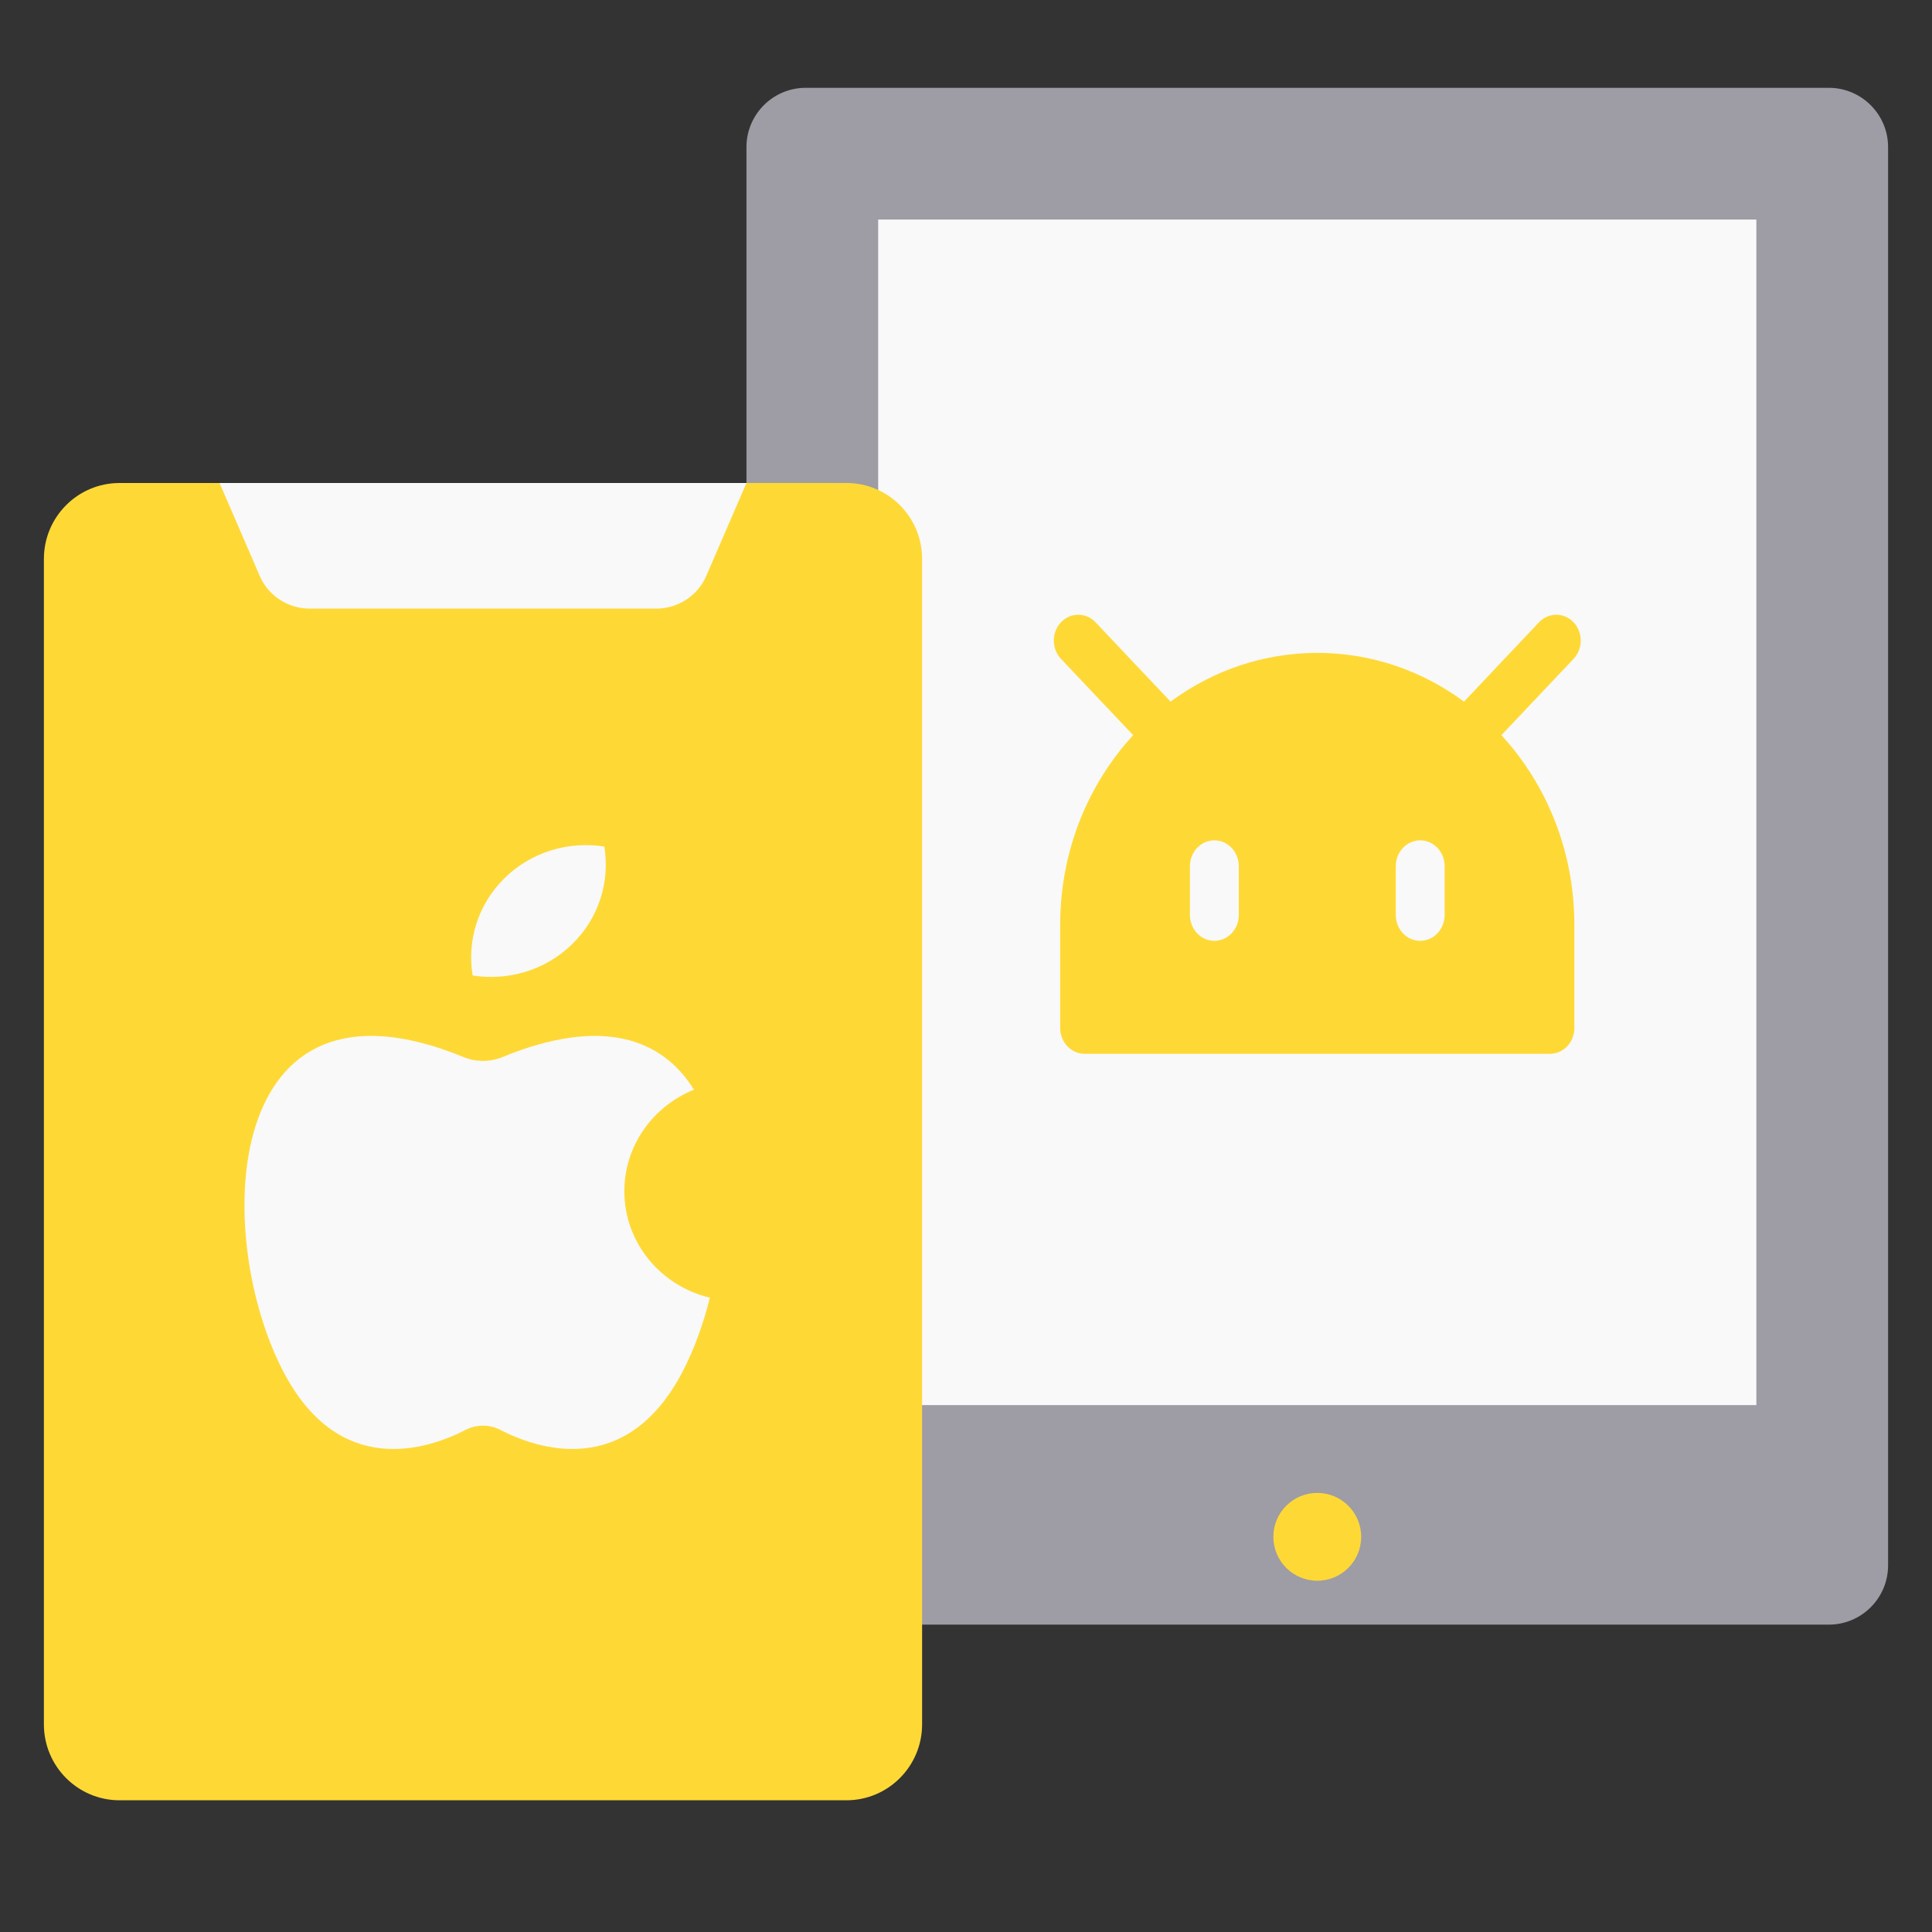 <?xml version="1.0" encoding="UTF-8"?>
<svg xmlns="http://www.w3.org/2000/svg" width="44" height="44" viewBox="0 0 44 44" fill="none">
  <rect x="0" y="0" width="44" height="44" fill="#333333" stroke="none"/>
  <path d="M41.65 2H18.35C17.605 2 17 2.605 17 3.35V35.65C17 36.395 17.605 37 18.35 37H41.65C42.395 37 43 36.395 43 35.65V3.35C43 2.605 42.395 2 41.65 2Z" fill="#9E9CA5"></path>
  <path d="M20 5H40V32H20V5Z" fill="#F9F9F9"></path>
  <path d="M31 35C31 35.553 30.552 36 30 36C29.448 36 29 35.552 29 35C29 34.448 29.448 34 30 34C30.552 34 31 34.448 31 35Z" fill="#FED936"></path>
  <path fill-rule="evenodd" clip-rule="evenodd" d="M24.163 15.005L25.807 16.743C24.779 17.859 24.145 19.383 24.145 21.061V23.412C24.145 23.736 24.395 24 24.702 24H35.299C35.606 24 35.855 23.736 35.855 23.412V21.061C35.855 19.383 35.221 17.859 34.193 16.743L35.837 15.005C36.054 14.775 36.054 14.402 35.837 14.172C35.619 13.943 35.267 13.943 35.05 14.172L33.342 15.979C32.393 15.279 31.241 14.869 30 14.869C28.759 14.869 27.607 15.28 26.659 15.979L24.95 14.172C24.733 13.943 24.38 13.943 24.163 14.172C23.946 14.402 23.946 14.775 24.163 15.005ZM27.656 21.427C27.349 21.427 27.1 21.163 27.1 20.838V19.727C27.1 19.402 27.349 19.138 27.656 19.138C27.963 19.138 28.213 19.402 28.213 19.727V20.838C28.213 21.163 27.964 21.427 27.656 21.427ZM31.788 20.838C31.788 21.163 32.037 21.427 32.344 21.427C32.651 21.427 32.901 21.163 32.901 20.838V19.727C32.901 19.402 32.651 19.138 32.344 19.138C32.037 19.138 31.788 19.402 31.788 19.727V20.838Z" fill="#FED936"></path>
  <path d="M19.277 41H2.723C1.771 41 1 40.226 1 39.272V12.728C1 11.774 1.771 11 2.723 11H19.277C20.229 11 21 11.774 21 12.728V39.272C21 40.226 20.228 41 19.277 41Z" fill="#FED936"></path>
  <path d="M14.942 13.861H7.058C6.561 13.861 6.112 13.57 5.918 13.122L5 11H17L16.082 13.122C15.888 13.569 15.439 13.861 14.942 13.861Z" fill="#F9F9F9"></path>
  <path d="M14.219 27.129C14.219 26.085 14.875 25.191 15.804 24.817C15.091 23.663 13.721 23.138 11.442 24.074C11.16 24.19 10.839 24.19 10.557 24.074C5.021 21.802 4.837 28.131 6.45 31.232C7.731 33.695 9.756 33.002 10.605 32.564C10.852 32.437 11.147 32.437 11.393 32.564C12.242 33.002 14.267 33.695 15.549 31.232C15.805 30.739 16.016 30.163 16.167 29.554C15.05 29.288 14.219 28.305 14.219 27.129Z" fill="#F9F9F9"></path>
  <path d="M10.764 22.216C10.635 21.431 10.877 20.6 11.495 19.995C12.112 19.391 12.961 19.154 13.763 19.28C13.892 20.065 13.65 20.896 13.032 21.501C12.415 22.105 11.565 22.342 10.764 22.216Z" fill="#F9F9F9"></path>
</svg>
